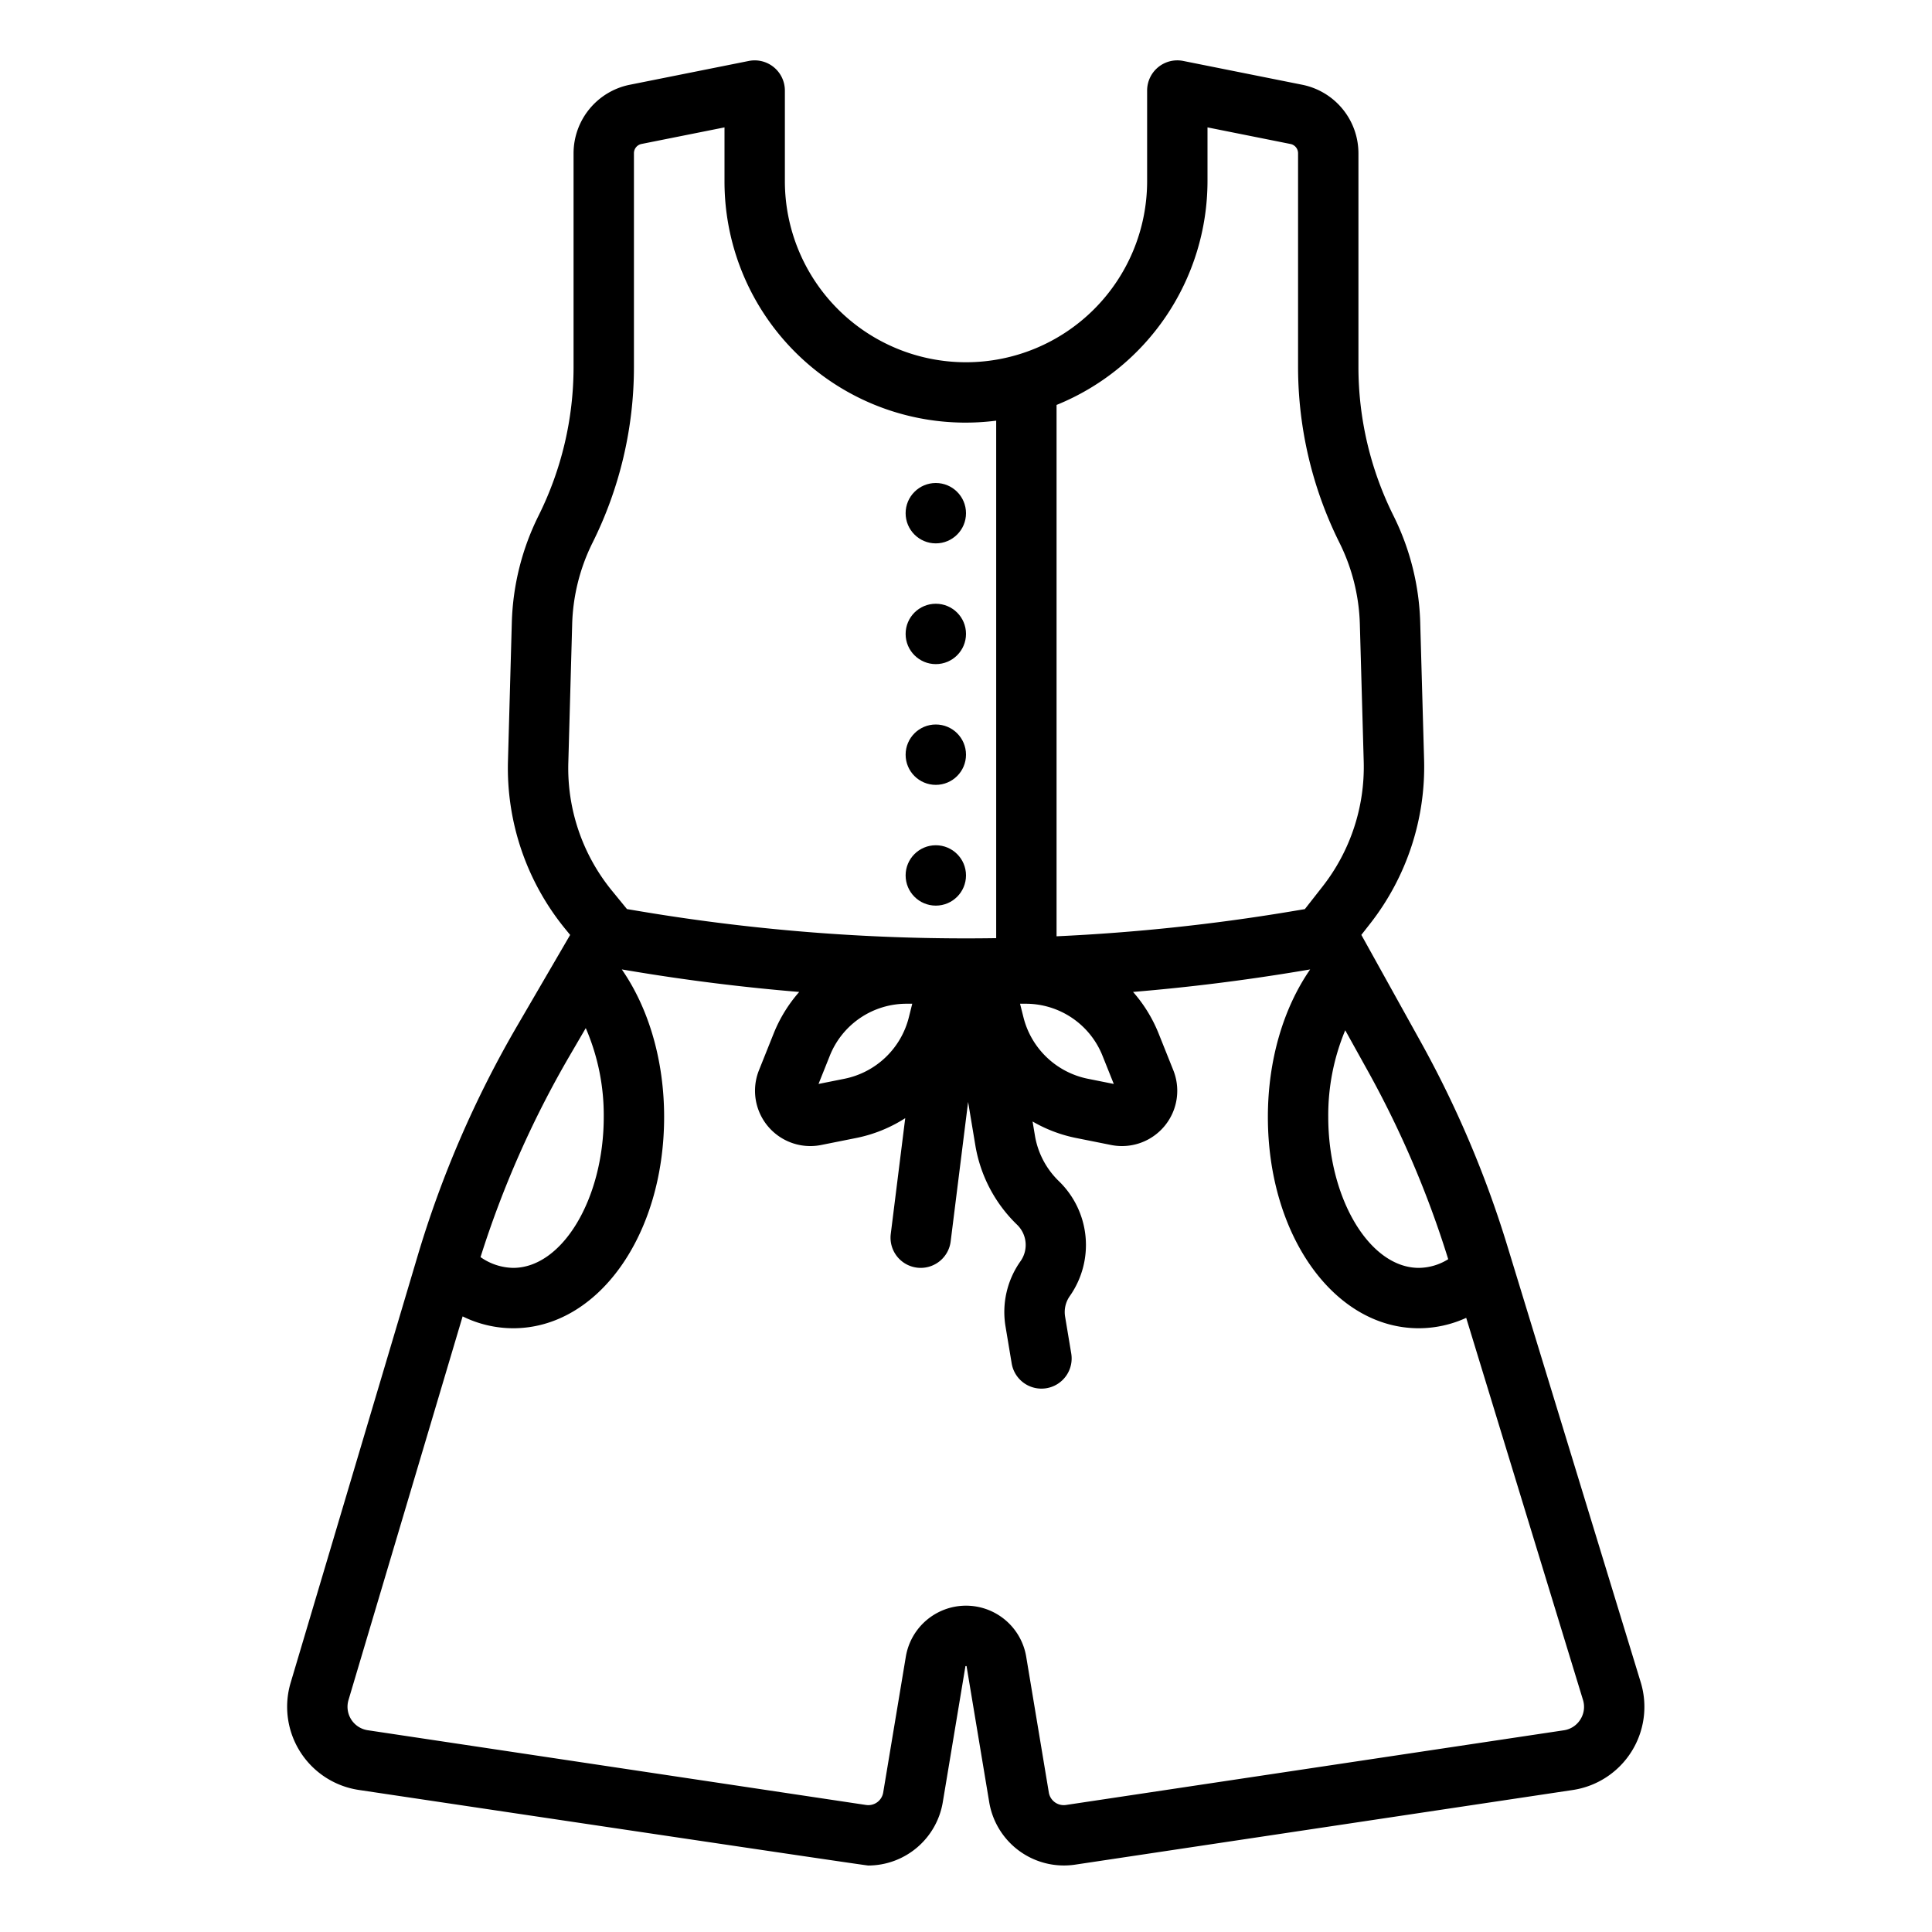 <?xml version="1.0" encoding="UTF-8"?>
<svg xmlns="http://www.w3.org/2000/svg" viewBox="0 0 512 512" width="512" height="512">
  <g id="outline">
    <path d="M434.807,445.814,399.418,330.036A279.978,279.978,0,0,0,376.5,276.09l-15.73-28.334,2.333-2.978A67.435,67.435,0,0,0,377.4,201.386l-1.029-36.5a67.745,67.745,0,0,0-7.045-28.135l-.038-.076A88.385,88.385,0,0,1,360,97.354V40.6a18.546,18.546,0,0,0-14.867-18.136l-31.564-6.313A8,8,0,0,0,304,24V48a48,48,0,0,1-96,0V24a8,8,0,0,0-9.569-7.845l-31.564,6.313A18.546,18.546,0,0,0,152,40.6v56.75a88.378,88.378,0,0,1-9.283,39.323,67.728,67.728,0,0,0-7.078,28.227l-1.023,36.8a67.321,67.321,0,0,0,15.165,44.457l1.314,1.607L137.037,271.9a279.7,279.7,0,0,0-26.368,60.953l-33.648,113.1a22.287,22.287,0,0,0,18.057,28.4S229.124,494.383,230.1,494.383a20.093,20.093,0,0,0,19.733-16.695l6-36.023c.01-.054.019-.1.027-.13a.834.834,0,0,1,.282,0c.008.033.017.076.026.129l6,36.024a20.074,20.074,0,0,0,22.673,16.475L416.8,474.37a22.288,22.288,0,0,0,18.008-28.556ZM383.792,333.7A14.93,14.93,0,0,1,376,336c-13.01,0-24-18.318-24-40a58.5,58.5,0,0,1,4.5-22.969l6.011,10.825A263.937,263.937,0,0,1,383.792,333.7ZM320,48V33.758l21.994,4.4A2.5,2.5,0,0,1,344,40.6v56.75a104.455,104.455,0,0,0,10.939,46.412l.039.078a51.633,51.633,0,0,1,5.394,21.5l1.028,36.5a51.4,51.4,0,0,1-10.893,33.076l-4.709,6.011-3.954.66A522.733,522.733,0,0,1,280,248.128V107.313A64.09,64.09,0,0,0,320,48ZM270.323,266h1.447a21.89,21.89,0,0,1,20.421,13.826l2.973,7.433-6.9-1.381a22.09,22.09,0,0,1-17.025-16.233Zm-46.506,19.878-6.9,1.381,2.973-7.433A21.888,21.888,0,0,1,240.308,266h1.446l-.911,3.645A22.093,22.093,0,0,1,223.817,285.878Zm-73.207-83.73,1.023-36.8a51.627,51.627,0,0,1,5.394-21.515A104.45,104.45,0,0,0,168,97.354V40.6a2.5,2.5,0,0,1,2.006-2.447L192,33.758V48a63.881,63.881,0,0,0,72,63.482V248.62a521.768,521.768,0,0,1-93.844-7.037l-4-.667-3.99-4.881A51.31,51.31,0,0,1,150.61,202.148Zm.253,77.807,4.371-7.5A58.093,58.093,0,0,1,160,296c0,21.682-10.99,40-24,40a15.458,15.458,0,0,1-8.655-2.854A263.755,263.755,0,0,1,150.863,279.955ZM418.811,455.683a6.215,6.215,0,0,1-4.385,2.863L282.471,478.34a4.006,4.006,0,0,1-4.517-3.282l-6-36.025a16.17,16.17,0,0,0-31.9,0l-6,36.024a4,4,0,0,1-4.517,3.282L97.451,458.528a6.287,6.287,0,0,1-5.094-8.01L122.6,348.855A30.369,30.369,0,0,0,136,352c22.43,0,40-24.6,40-56,0-14.875-4.04-28.746-11.215-39.092l2.74.457q22.073,3.678,44.273,5.512a38.18,38.18,0,0,0-6.768,11.007l-3.893,9.734a14.656,14.656,0,0,0,16.483,19.817l9.336-1.868a37.738,37.738,0,0,0,12.941-5.244l-3.835,30.685a8,8,0,0,0,6.946,8.93,8.1,8.1,0,0,0,1,.063,8,8,0,0,0,7.928-7.009l4.622-36.97,1.931,11.587a37.89,37.89,0,0,0,11.067,20.976,7.447,7.447,0,0,1,.914,9.615,23.257,23.257,0,0,0-3.988,17.372l1.624,9.743a8,8,0,0,0,15.784-2.63l-1.624-9.743a7.351,7.351,0,0,1,1.26-5.494,23.545,23.545,0,0,0-2.89-30.406,21.791,21.791,0,0,1-6.364-12.063l-.628-3.772a37.656,37.656,0,0,0,11.474,4.36h0l9.337,1.868a14.656,14.656,0,0,0,16.482-19.816l-3.893-9.736a38.161,38.161,0,0,0-6.774-11.011q22.153-1.834,44.2-5.507l2.737-.457C340.04,267.251,336,281.137,336,296c0,31.4,17.57,56,40,56a30.289,30.289,0,0,0,12.559-2.757L419.506,450.49A6.219,6.219,0,0,1,418.811,455.683Z"></path>
    <circle cx="248" cy="136" r="8"></circle>
    <circle cx="248" cy="168" r="8"></circle>
    <circle cx="248" cy="200" r="8"></circle>
    <circle cx="248" cy="232" r="8"></circle>
  </g>
</svg>
